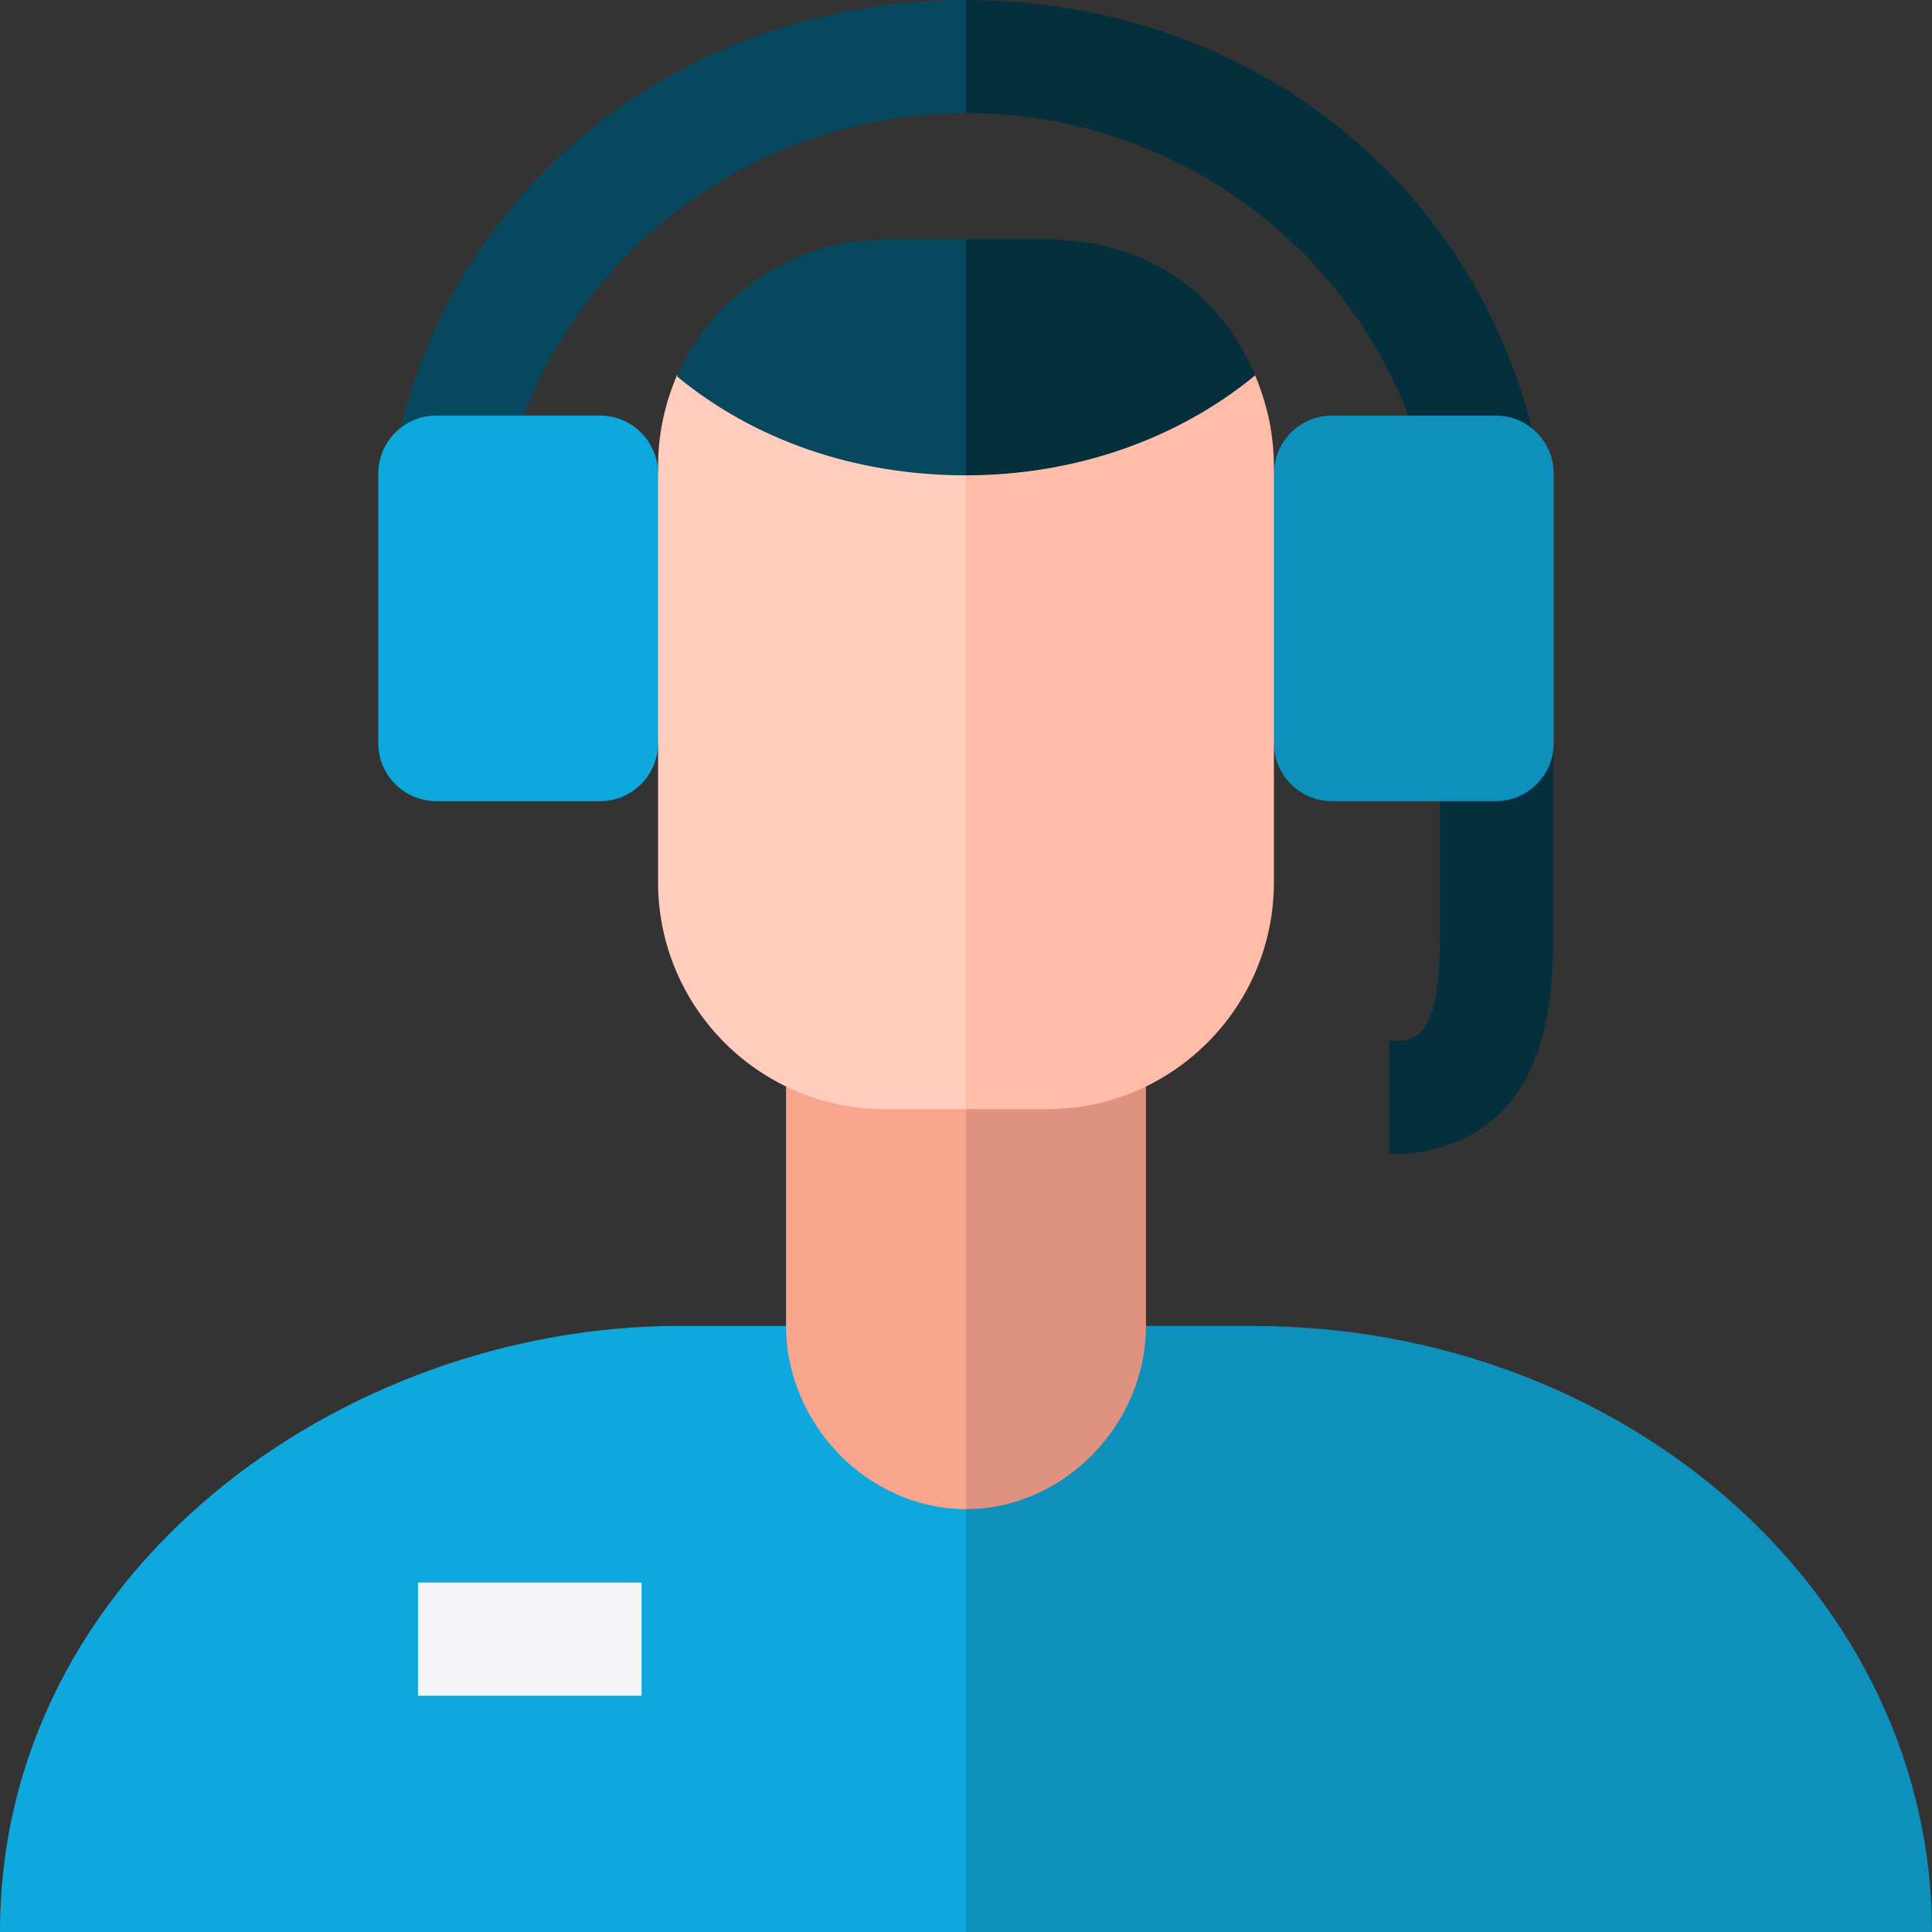 <?xml version="1.0" encoding="UTF-8"?> <svg xmlns="http://www.w3.org/2000/svg" xmlns:xlink="http://www.w3.org/1999/xlink" version="1.1" width="512" height="512" x="0" y="0" viewBox="0 0 512 512" style="enable-background:new 0 0 512 512" xml:space="preserve" class=""><rect x="0" y="0" width="512" height="512" fill="#333333" stroke="none"/><g transform="matrix(1,0,0,1,0,0)"><path fill="#04303e" d="M405.966 113.504C388.416 44.504 327.33.02 256 0l-8.191 14.574L256 29.98c52.474.018 98.762 32.291 117.264 80.154 1.853 4.795 2.672 10.079 2.672 10.079h25.47z" opacity="1" data-original="#04303e" class=""></path><path fill="#07485e" d="M106.034 113.504C123.584 44.504 184.67.02 256 0v29.98c-52.474.018-98.762 32.291-117.264 80.154-1.853 4.795-2.672 10.079-2.672 10.079h-25.47z" opacity="1" data-original="#07485e" class=""></path><path fill="#0fa8dc" d="M158.998 212.317h-43.352c-8.503 0-15.396-6.893-15.396-15.396V125.53c0-8.503 6.893-15.396 15.396-15.396h43.352c8.503 0 15.396 6.893 15.396 15.396l14.649 9.811v59.362l-14.649 2.219c0 8.502-6.893 15.395-15.396 15.395z" opacity="1" data-original="#0fa8dc" class=""></path><path fill="#04303e" d="M368.406 305.85h-.304v-30h.304c6.497 0 13.215 0 13.215-28.215v-35.318l5.534-13.354h24.466v48.672c0 16.818-2.113 28.378-6.852 37.483-4.922 9.457-15.227 20.732-36.363 20.732z" opacity="1" data-original="#04303e" class=""></path><path fill="#0d90bc" d="M353.002 212.317h43.352c8.503 0 15.396-6.893 15.396-15.396V125.53c0-8.503-6.893-15.396-15.396-15.396h-43.352c-8.503 0-15.396 6.893-15.396 15.396l-15.415 9.909v51.319l15.415 10.164c0 8.502 6.893 15.395 15.396 15.395z" opacity="1" data-original="#0d90bc" class=""></path><path fill="#df9280" d="M311.29 367.99 265.6 409.3l-9.6-9.37-24.447-60.59L256 293.96l8.298-12.75h33.722l5.67 6.71v63.47z" opacity="1" data-original="#df9280"></path><path fill="#f9a58d" d="m200.71 367.99 45.69 41.31 9.6-9.37V293.96l-8.298-12.75H213.98l-5.67 6.71v63.47z" opacity="1" data-original="#f9a58d" class=""></path><path fill="#ffbda9" d="M337.6 123.63v110.16c0 23.74-13.77 44.29-33.75 54.06-.06.02-.11.05-.16.07-7.93 3.87-16.83 6.02-26.47 6.04H256L223.89 193.3 256 125.97l16.91-21.91 51.32-7.4 8.39 2.83c.87 2.07 1.65 4.22 2.33 6.43 1.72 5.6 2.65 11.55 2.65 17.71z" opacity="1" data-original="#ffbda9" class=""></path><path fill="#ffccbd" d="M174.4 123.63v110.16c0 23.74 13.77 44.29 33.75 54.06.06.02.11.05.16.07 7.93 3.87 16.83 6.02 26.47 6.04H256V125.97l-16.91-21.91-51.32-7.4-8.39 2.83c-.87 2.07-1.65 4.22-2.33 6.43a60.243 60.243 0 0 0-2.65 17.71z" opacity="1" data-original="#ffccbd" class=""></path><path fill="#0d90bc" d="M303.69 351.39h28.34C431.42 351.39 512 423.29 512 512H256l-32.106-51.128L256 399.93c26 0 47.72-22.556 47.689-48.54z" opacity="1" data-original="#0d90bc" class=""></path><path fill="#0fa8dc" d="M208.31 351.39c0 25.99 21.7 48.54 47.69 48.54V512H0c0-95.32 90.46-160.61 179.97-160.61z" opacity="1" data-original="#0fa8dc" class=""></path><path fill="#f5f5f8" d="M110.77 419.389h59.244v30H110.77z" opacity="1" data-original="#f5f5f8" class=""></path><path fill="#04303e" d="M332.62 99.49c-20 16.45-46.9 26.45-76.62 26.48l-17.553-32.757L256 63.48h21.45c26.25 0 45.95 14.01 55.17 36.01z" opacity="1" data-original="#04303e" class=""></path><path fill="#07485e" d="M256 63.48v62.49c-29.86 0-56.51-9.64-76.55-26.19 9.23-21.36 30.48-36.3 55.23-36.3z" opacity="1" data-original="#07485e" class=""></path></g></svg> 